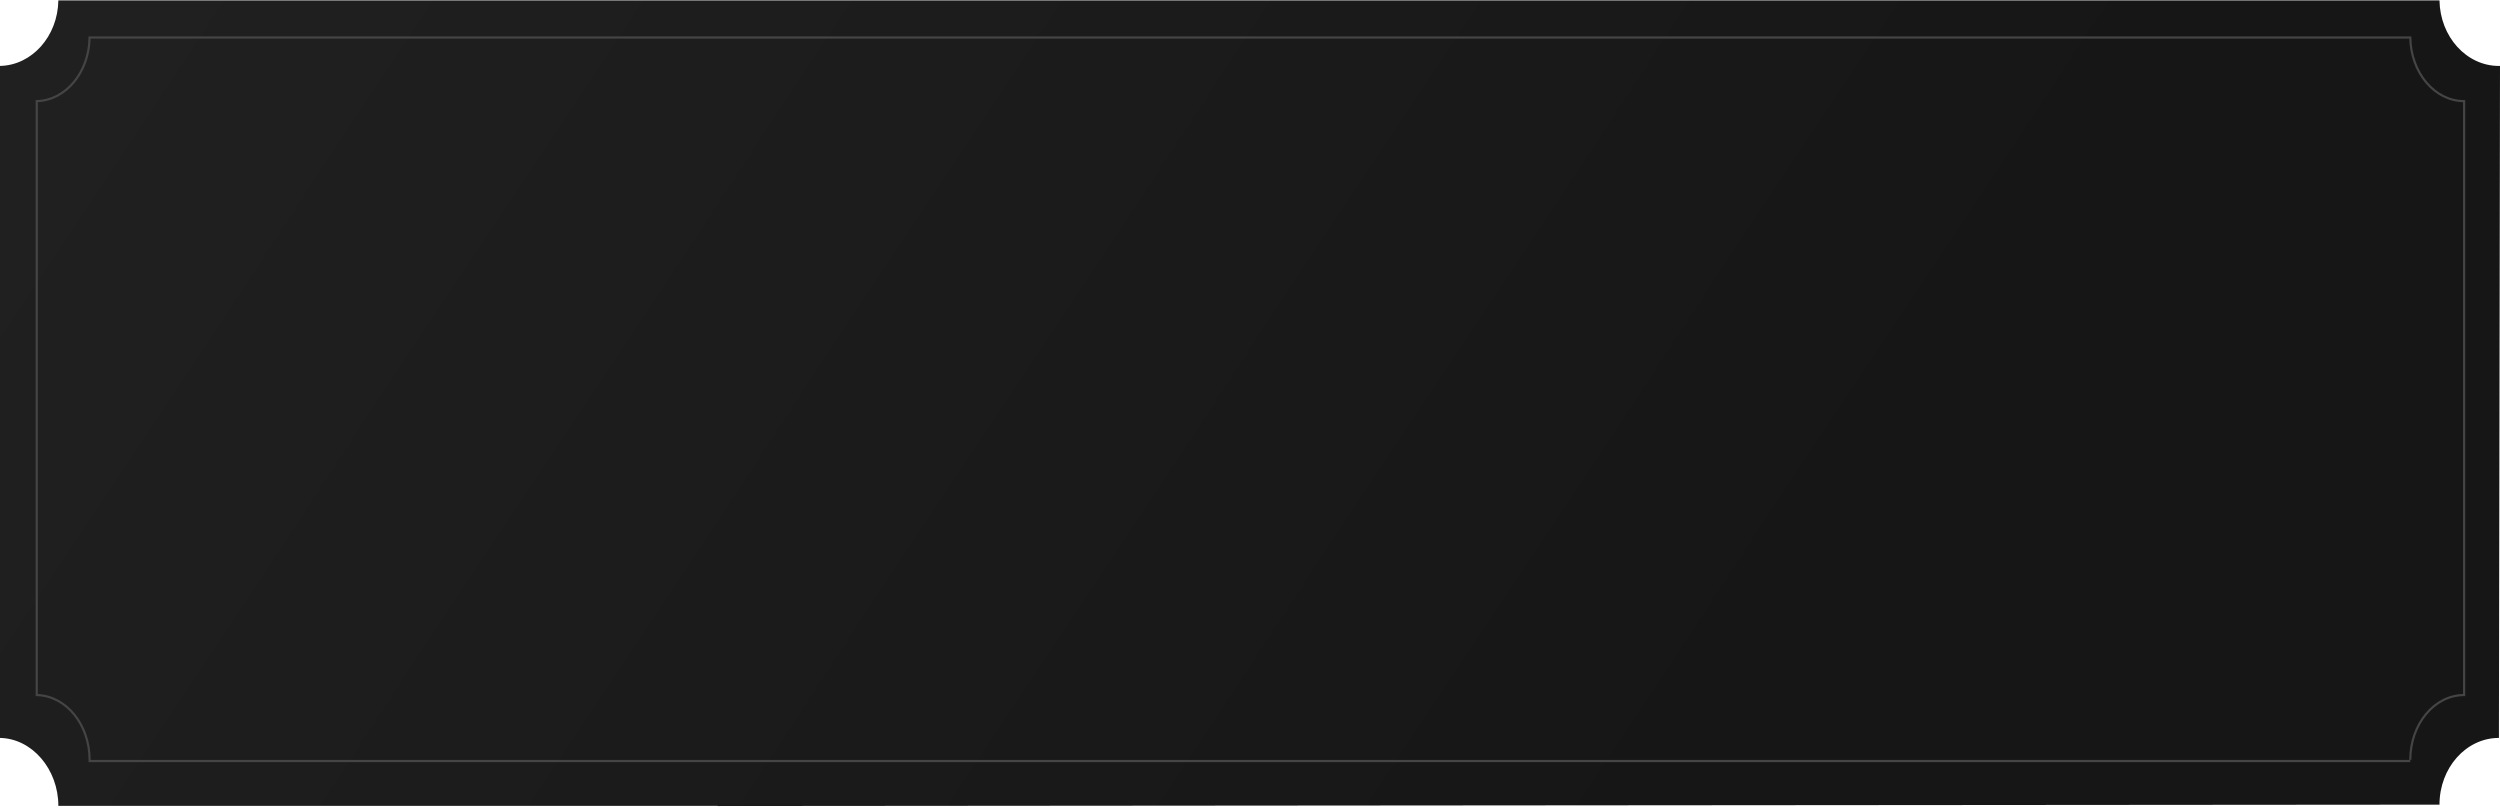 <?xml version="1.0" encoding="UTF-8"?> <svg xmlns="http://www.w3.org/2000/svg" width="1160" height="375" viewBox="0 0 1160 375" fill="none"> <path d="M0 342.397C15.002 342.697 27.077 357.008 27.077 373.922C27.08 373.735 27.077 374.11 27.077 373.922H333.009C333.007 373.813 333.007 374.11 333.006 374C333.006 373.922 1131.92 373.437 1131.92 373.359C1131.92 356.256 1144.26 342.392 1159.5 342.392C1159.67 342.392 1159.5 -113.106 1159.5 342.392L1160 30.59C1159.83 30.594 1159.67 30.596 1159.5 30.596C1144.43 30.596 1132.19 17.034 1131.92 0.191H27.077C26.813 16.847 14.836 30.294 0 30.59V342.397Z" fill="url(#paint0_linear)"></path> <path d="M1118.37 352.573C1118.37 335.964 1129.55 322.5 1143.35 322.5V46.924C1129.7 46.924 1118.62 33.755 1118.37 17.398H41.571C41.332 33.573 30.486 46.631 17.051 46.919V322.505C30.637 322.796 41.575 336.147 41.575 352.573C41.575 352.755 41.574 352.938 41.571 353.119H318.61H1118.37" stroke="#454545"></path> <defs> <linearGradient id="paint0_linear" x1="-389.676" y1="-355.649" x2="759.458" y2="404.671" gradientUnits="userSpaceOnUse"> <stop stop-color="#272727"></stop> <stop offset="1" stop-color="#161616"></stop> </linearGradient> </defs> </svg> 